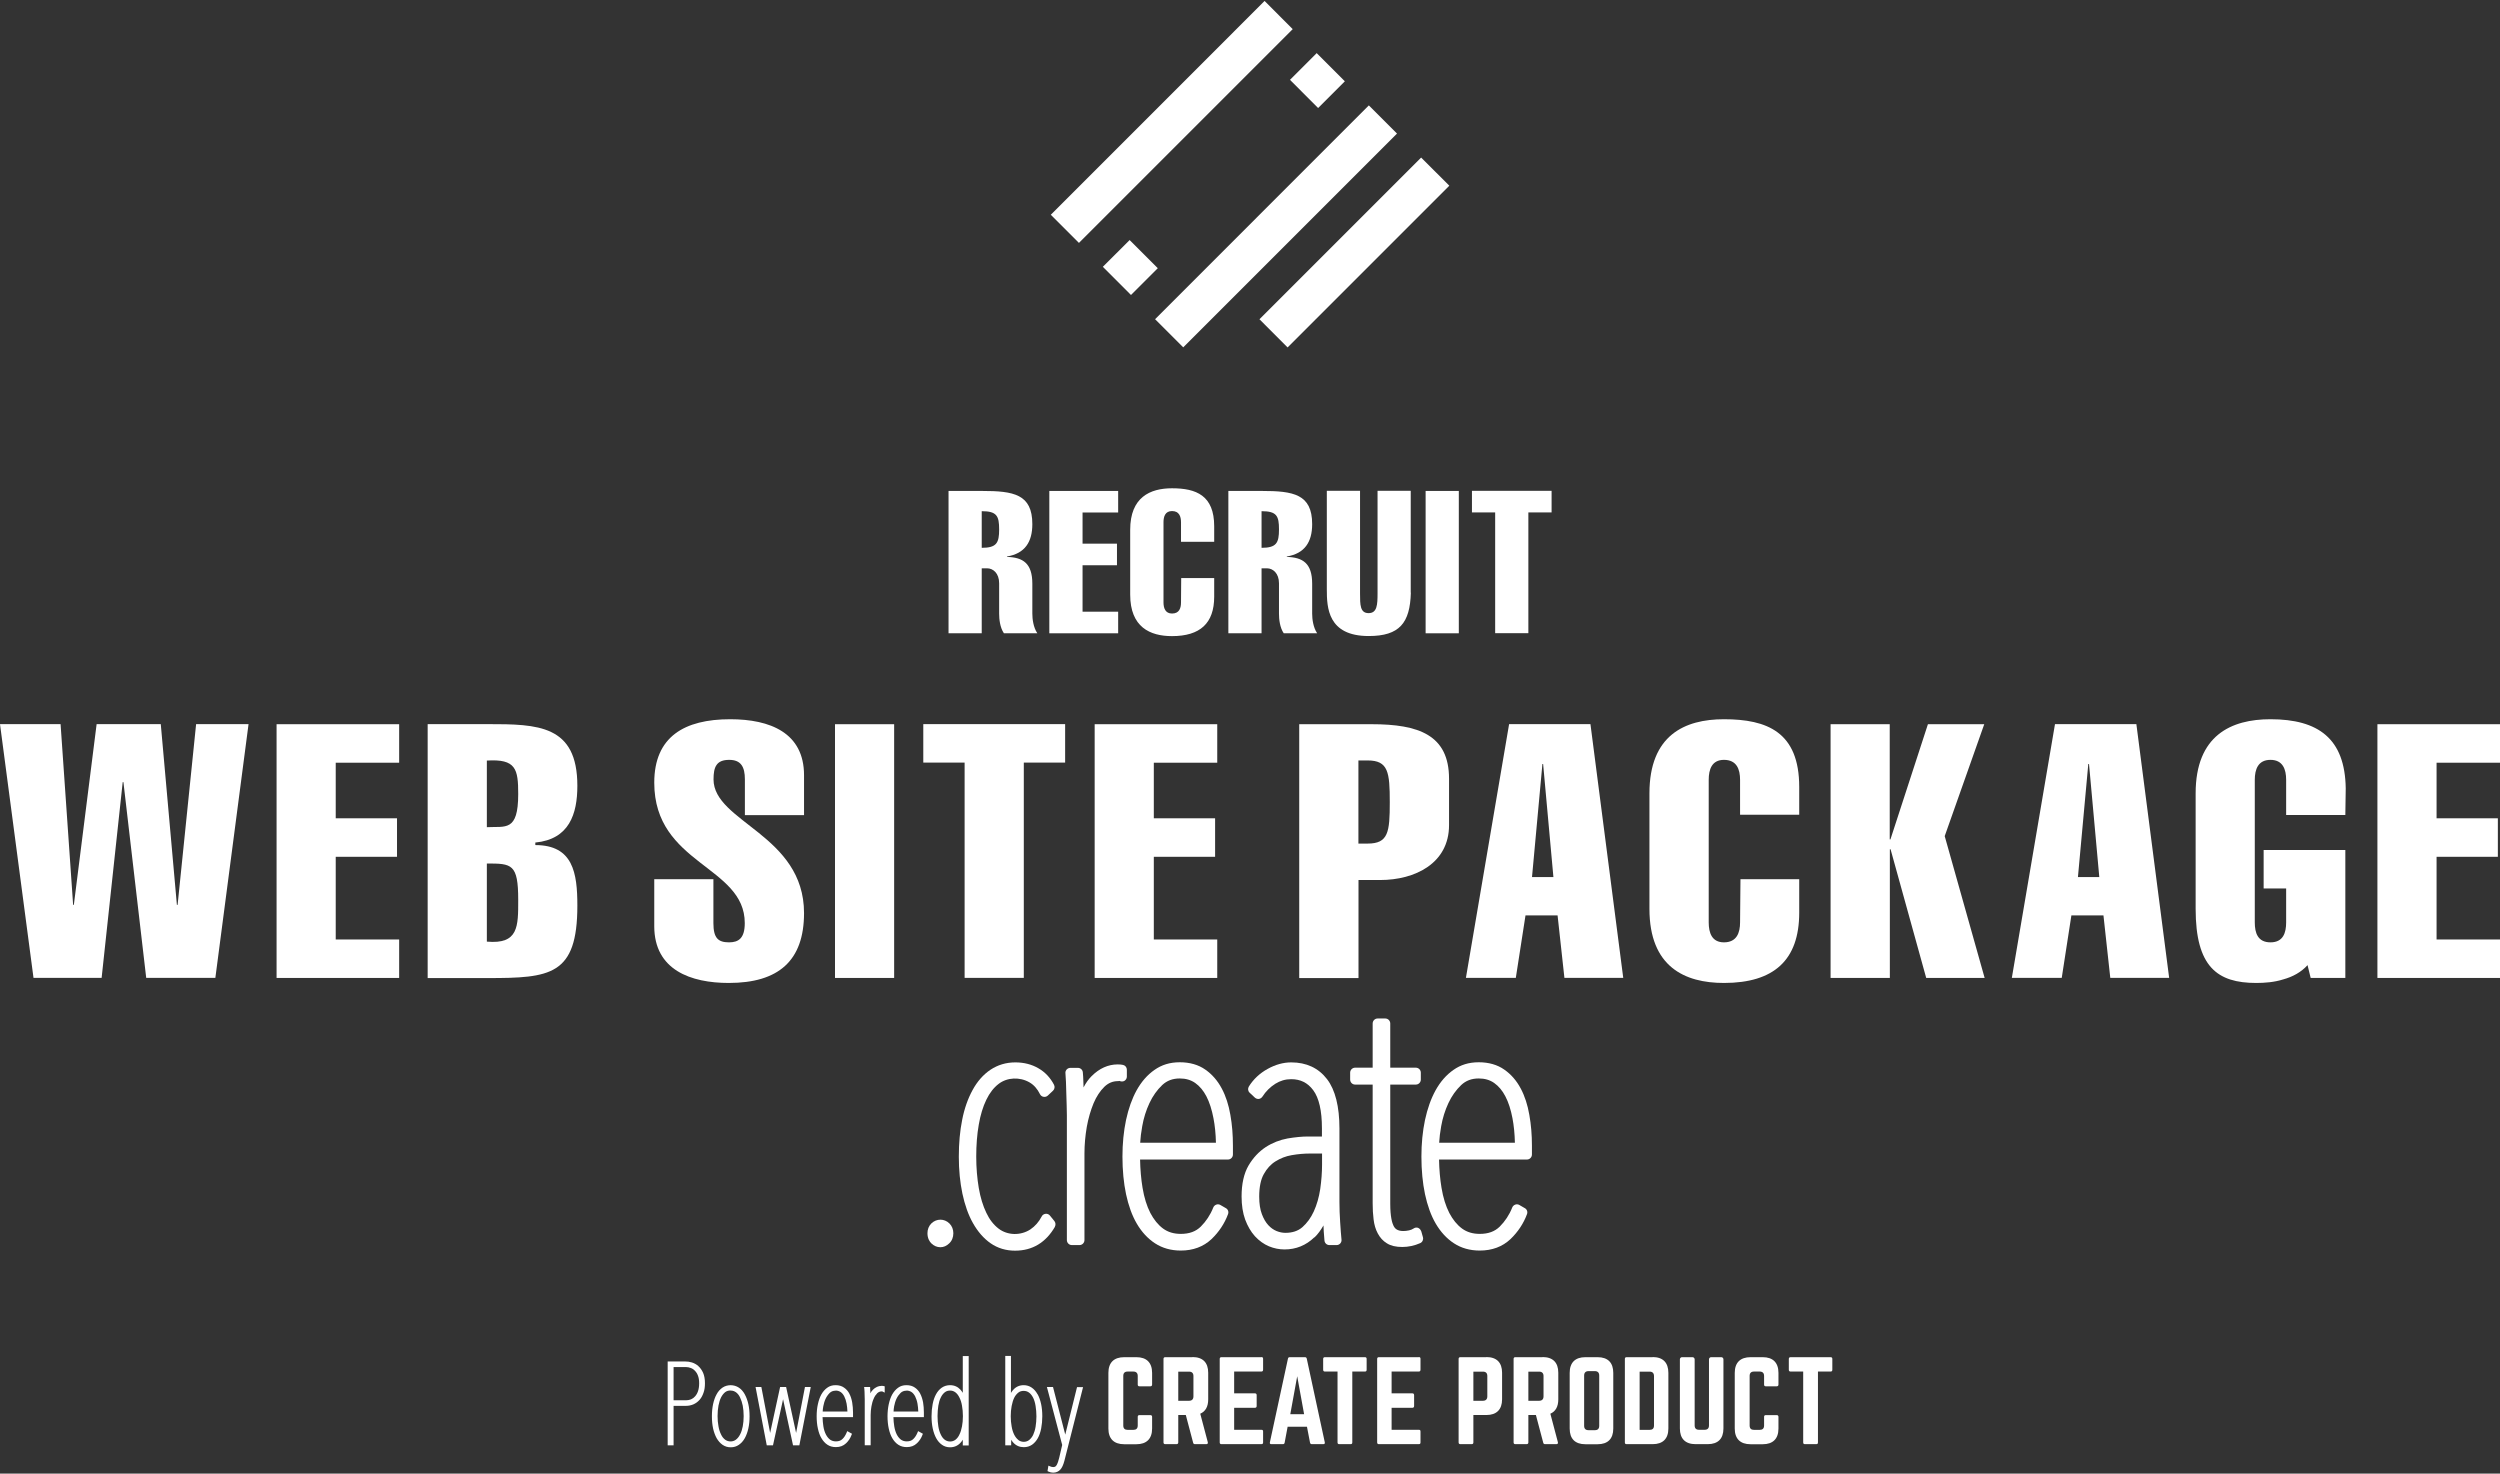 <?xml version="1.0" encoding="UTF-8"?>
<svg xmlns="http://www.w3.org/2000/svg" xmlns:xlink="http://www.w3.org/1999/xlink" width="246px" height="145px" viewBox="0 0 246 145" version="1.1">
<rect x="0" y="0" width="246" height="145" fill="#333333" stroke="none"/>
<g id="surface1">
<path style=" stroke:none;fill-rule:nonzero;fill:rgb(100%,100%,100%);fill-opacity:1;" d="M 103.398 21.133 L 124.434 0.094 L 127.203 2.867 L 106.168 23.902 Z M 103.398 21.133 "/>
<path style=" stroke:none;fill-rule:nonzero;fill:rgb(100%,100%,100%);fill-opacity:1;" d="M 126.934 7.855 L 129.562 5.227 L 132.332 8 L 129.703 10.629 Z M 126.934 7.855 "/>
<path style=" stroke:none;fill-rule:nonzero;fill:rgb(100%,100%,100%);fill-opacity:1;" d="M 108.52 26.254 L 111.156 23.621 L 113.926 26.391 L 111.289 29.027 Z M 108.52 26.254 "/>
<path style=" stroke:none;fill-rule:nonzero;fill:rgb(100%,100%,100%);fill-opacity:1;" d="M 113.66 31.41 L 134.695 10.371 L 137.465 13.145 L 116.43 34.18 Z M 113.66 31.41 "/>
<path style=" stroke:none;fill-rule:nonzero;fill:rgb(100%,100%,100%);fill-opacity:1;" d="M 123.93 31.414 L 139.84 15.504 L 142.613 18.273 L 126.699 34.188 Z M 123.93 31.414 "/>
<path style=" stroke:none;fill-rule:nonzero;fill:rgb(100%,100%,100%);fill-opacity:1;" d="M 93.395 122.355 C 93.668 122.105 93.809 121.754 93.809 121.352 C 93.809 120.973 93.676 120.641 93.426 120.391 C 92.926 119.891 92.145 119.891 91.641 120.391 C 91.391 120.641 91.262 120.973 91.262 121.352 C 91.262 121.863 91.473 122.176 91.641 122.344 C 91.895 122.594 92.203 122.727 92.535 122.727 C 92.844 122.727 93.137 122.605 93.395 122.355 Z M 93.395 122.355 "/>
<path style=" stroke:none;fill-rule:nonzero;fill:rgb(100%,100%,100%);fill-opacity:1;" d="M 103.797 120.711 C 103.898 120.539 103.875 120.32 103.758 120.16 L 103.316 119.617 C 103.215 119.488 103.055 119.418 102.887 119.438 C 102.727 119.457 102.574 119.547 102.504 119.699 C 102.223 120.238 101.852 120.66 101.391 120.973 C 100.43 121.602 99.137 121.574 98.254 120.891 C 97.773 120.52 97.363 120 97.055 119.34 C 96.723 118.656 96.473 117.836 96.312 116.902 C 96.152 115.953 96.062 114.918 96.062 113.809 C 96.062 112.695 96.141 111.621 96.312 110.66 C 96.473 109.719 96.723 108.898 97.055 108.215 C 97.375 107.555 97.773 107.035 98.254 106.664 C 99.105 106 100.352 105.953 101.312 106.512 C 101.742 106.762 102.074 107.145 102.332 107.664 C 102.402 107.805 102.535 107.906 102.684 107.926 C 102.836 107.957 102.996 107.906 103.105 107.805 L 103.617 107.324 C 103.777 107.176 103.816 106.934 103.715 106.742 C 103.355 106.051 102.844 105.5 102.184 105.121 C 101.531 104.738 100.762 104.539 99.91 104.539 C 98.996 104.539 98.176 104.789 97.453 105.27 C 96.754 105.742 96.16 106.414 95.699 107.266 C 95.25 108.086 94.898 109.066 94.68 110.18 C 94.457 111.273 94.348 112.496 94.348 113.816 C 94.348 115.141 94.469 116.344 94.699 117.445 C 94.938 118.566 95.281 119.547 95.742 120.359 C 96.211 121.191 96.793 121.863 97.473 122.336 C 98.176 122.824 98.988 123.066 99.879 123.066 C 101.582 123.066 102.906 122.273 103.809 120.711 Z M 103.797 120.711 "/>
<path style=" stroke:none;fill-rule:nonzero;fill:rgb(100%,100%,100%);fill-opacity:1;" d="M 110.18 106.371 C 110.328 106.441 110.512 106.434 110.652 106.352 C 110.789 106.262 110.883 106.113 110.883 105.941 L 110.883 105.262 C 110.883 105.031 110.73 104.84 110.512 104.789 C 110.379 104.758 110.211 104.738 109.988 104.738 C 109.039 104.738 108.176 105.129 107.414 105.891 C 107.113 106.191 106.852 106.555 106.621 107.004 L 106.602 106.422 C 106.594 106.062 106.574 105.762 106.551 105.52 C 106.531 105.27 106.32 105.078 106.07 105.078 L 105.32 105.078 C 105.18 105.078 105.051 105.141 104.961 105.238 C 104.867 105.34 104.82 105.48 104.84 105.609 C 104.859 105.832 104.879 106.113 104.891 106.461 L 104.961 108.766 C 104.969 109.137 104.98 109.457 104.98 109.719 L 104.98 122.023 C 104.98 122.293 105.199 122.516 105.469 122.516 L 106.223 122.516 C 106.492 122.516 106.711 122.293 106.711 122.023 L 106.711 113.508 C 106.711 112.625 106.793 111.742 106.941 110.883 C 107.094 110.031 107.324 109.25 107.613 108.547 C 107.895 107.887 108.254 107.344 108.676 106.934 C 109.066 106.562 109.5 106.383 110.008 106.383 L 110.199 106.363 Z M 110.18 106.371 "/>
<path style=" stroke:none;fill-rule:nonzero;fill:rgb(100%,100%,100%);fill-opacity:1;" d="M 120.621 118.879 L 120.078 118.566 C 119.957 118.496 119.809 118.488 119.68 118.535 C 119.547 118.586 119.438 118.688 119.387 118.816 C 119.098 119.547 118.676 120.18 118.156 120.699 C 117.664 121.184 117.023 121.414 116.191 121.414 C 115.5 121.414 114.93 121.242 114.449 120.891 C 113.957 120.531 113.535 120.008 113.195 119.359 C 112.844 118.676 112.586 117.844 112.426 116.875 C 112.285 116.023 112.203 115.09 112.184 114.098 L 120.832 114.098 C 121.102 114.098 121.32 113.879 121.32 113.605 L 121.32 112.727 C 121.32 111.684 121.242 110.672 121.07 109.711 C 120.902 108.727 120.621 107.855 120.219 107.105 C 119.809 106.332 119.266 105.711 118.605 105.25 C 117.926 104.77 117.074 104.527 116.09 104.527 C 115.109 104.527 114.309 104.781 113.598 105.281 C 112.906 105.762 112.312 106.441 111.844 107.285 C 111.391 108.105 111.043 109.086 110.801 110.211 C 110.57 111.312 110.449 112.523 110.449 113.809 C 110.449 115.148 110.57 116.402 110.801 117.504 C 111.043 118.625 111.391 119.609 111.863 120.41 C 112.344 121.23 112.945 121.883 113.656 122.344 C 114.379 122.816 115.23 123.055 116.191 123.055 C 117.402 123.055 118.414 122.676 119.207 121.934 C 119.949 121.223 120.5 120.391 120.84 119.469 C 120.922 119.25 120.84 118.996 120.621 118.879 Z M 116.09 106.121 C 116.672 106.121 117.172 106.262 117.605 106.562 C 118.047 106.875 118.414 107.312 118.707 107.875 C 119.016 108.465 119.246 109.199 119.406 110.039 C 119.547 110.762 119.629 111.574 119.648 112.445 L 112.195 112.445 C 112.223 111.965 112.285 111.422 112.395 110.82 C 112.535 110.02 112.773 109.258 113.105 108.547 C 113.426 107.855 113.855 107.254 114.359 106.773 C 114.828 106.332 115.391 106.121 116.09 106.121 Z M 116.09 106.121 "/>
<path style=" stroke:none;fill-rule:nonzero;fill:rgb(100%,100%,100%);fill-opacity:1;" d="M 129.348 121.762 C 129.68 121.441 129.969 121.043 130.23 120.582 C 130.23 120.793 130.25 120.992 130.258 121.191 C 130.281 121.551 130.309 121.844 130.328 122.074 C 130.352 122.324 130.559 122.516 130.812 122.516 L 131.523 122.516 C 131.664 122.516 131.793 122.453 131.883 122.355 C 131.973 122.254 132.023 122.113 132.004 121.984 C 131.961 121.531 131.914 120.961 131.871 120.262 C 131.824 119.57 131.801 118.906 131.801 118.277 L 131.801 111.051 C 131.801 108.887 131.391 107.246 130.582 106.191 C 129.738 105.09 128.547 104.539 127.055 104.539 C 126.293 104.539 125.512 104.75 124.738 105.18 C 123.969 105.602 123.336 106.191 122.887 106.914 C 122.766 107.113 122.793 107.363 122.965 107.523 L 123.477 108.004 C 123.586 108.105 123.727 108.145 123.867 108.137 C 124.008 108.117 124.137 108.035 124.219 107.914 C 124.559 107.383 124.988 106.965 125.488 106.645 C 125.973 106.344 126.48 106.191 127.055 106.191 C 127.965 106.191 128.676 106.543 129.219 107.273 C 129.789 108.035 130.078 109.297 130.078 111.023 L 130.078 111.832 L 128.695 111.832 C 128.105 111.832 127.434 111.902 126.703 112.023 C 125.941 112.164 125.211 112.445 124.547 112.875 C 123.875 113.316 123.305 113.926 122.855 114.688 C 122.402 115.469 122.172 116.492 122.172 117.727 C 122.172 118.598 122.293 119.367 122.523 120 C 122.766 120.652 123.086 121.203 123.484 121.645 C 123.898 122.094 124.367 122.426 124.867 122.637 C 125.371 122.844 125.879 122.945 126.402 122.945 C 127.523 122.945 128.516 122.543 129.328 121.754 Z M 130.09 114.598 C 130.09 115.371 130.027 116.172 129.91 117.004 C 129.789 117.805 129.578 118.547 129.277 119.207 C 128.988 119.84 128.605 120.359 128.145 120.762 C 127.715 121.133 127.164 121.312 126.48 121.312 C 126.203 121.312 125.91 121.254 125.609 121.133 C 125.32 121.012 125.039 120.82 124.797 120.551 C 124.547 120.281 124.336 119.918 124.168 119.469 C 123.996 119.02 123.906 118.438 123.906 117.746 C 123.906 116.812 124.059 116.062 124.359 115.531 C 124.66 114.988 125.039 114.57 125.512 114.277 C 125.992 113.977 126.523 113.766 127.102 113.668 C 127.723 113.559 128.336 113.508 128.906 113.508 L 130.09 113.508 L 130.09 114.617 Z M 130.09 114.598 "/>
<path style=" stroke:none;fill-rule:nonzero;fill:rgb(100%,100%,100%);fill-opacity:1;" d="M 139.84 121.152 C 139.797 121 139.68 120.883 139.539 120.82 C 139.398 120.762 139.227 120.793 139.098 120.883 C 138.969 120.973 138.816 121.031 138.645 121.07 C 138.438 121.113 138.246 121.133 138.086 121.133 C 137.473 121.133 137.254 120.871 137.133 120.641 C 136.984 120.352 136.801 119.73 136.801 118.438 L 136.801 106.723 L 139.316 106.723 C 139.59 106.723 139.809 106.504 139.809 106.23 L 139.809 105.551 C 139.809 105.281 139.59 105.059 139.316 105.059 L 136.801 105.059 L 136.801 100.711 C 136.801 100.441 136.582 100.219 136.312 100.219 L 135.559 100.219 C 135.289 100.219 135.07 100.441 135.07 100.711 L 135.07 105.059 L 133.344 105.059 C 133.074 105.059 132.855 105.281 132.855 105.551 L 132.855 106.23 C 132.855 106.504 133.074 106.723 133.344 106.723 L 135.07 106.723 L 135.07 118.406 C 135.07 118.969 135.098 119.5 135.16 119.98 C 135.219 120.5 135.359 120.973 135.57 121.363 C 135.789 121.781 136.09 122.113 136.473 122.344 C 136.852 122.586 137.363 122.703 137.977 122.703 C 138.586 122.703 139.188 122.574 139.75 122.324 C 139.969 122.223 140.078 121.984 140.02 121.754 L 139.848 121.141 Z M 139.84 121.152 "/>
<path style=" stroke:none;fill-rule:nonzero;fill:rgb(100%,100%,100%);fill-opacity:1;" d="M 150.039 118.879 L 149.496 118.566 C 149.379 118.496 149.227 118.488 149.098 118.535 C 148.965 118.586 148.855 118.688 148.805 118.816 C 148.516 119.547 148.094 120.18 147.574 120.699 C 147.082 121.184 146.441 121.414 145.609 121.414 C 144.918 121.414 144.348 121.242 143.867 120.891 C 143.375 120.531 142.953 120.008 142.613 119.359 C 142.262 118.676 142.004 117.844 141.844 116.875 C 141.703 116.023 141.621 115.09 141.602 114.098 L 150.25 114.098 C 150.52 114.098 150.742 113.879 150.742 113.605 L 150.742 112.727 C 150.742 111.684 150.66 110.672 150.488 109.711 C 150.32 108.727 150.039 107.855 149.637 107.105 C 149.227 106.332 148.688 105.711 148.023 105.25 C 147.344 104.77 146.492 104.527 145.512 104.527 C 144.527 104.527 143.727 104.781 143.016 105.281 C 142.324 105.762 141.73 106.441 141.262 107.285 C 140.809 108.105 140.461 109.086 140.219 110.211 C 139.988 111.312 139.867 112.523 139.867 113.809 C 139.867 115.148 139.988 116.402 140.219 117.504 C 140.461 118.625 140.809 119.609 141.281 120.41 C 141.762 121.23 142.363 121.883 143.074 122.344 C 143.797 122.816 144.648 123.055 145.609 123.055 C 146.824 123.055 147.836 122.676 148.625 121.934 C 149.367 121.223 149.918 120.391 150.258 119.469 C 150.34 119.25 150.258 118.996 150.039 118.879 Z M 145.512 106.121 C 146.09 106.121 146.594 106.262 147.023 106.562 C 147.465 106.875 147.836 107.312 148.125 107.875 C 148.438 108.465 148.668 109.199 148.828 110.039 C 148.965 110.762 149.047 111.574 149.066 112.445 L 141.613 112.445 C 141.641 111.965 141.703 111.422 141.812 110.82 C 141.953 110.02 142.191 109.258 142.523 108.547 C 142.844 107.855 143.273 107.254 143.777 106.773 C 144.246 106.332 144.809 106.121 145.5 106.121 Z M 145.512 106.121 "/>
<path style=" stroke:none;fill-rule:nonzero;fill:rgb(100%,100%,100%);fill-opacity:1;" d="M 111.824 133.547 L 110.621 133.547 C 109.617 133.547 109.066 134.078 109.066 135.09 L 109.066 140.57 C 109.066 141.574 109.609 142.113 110.621 142.113 L 111.824 142.113 C 112.816 142.113 113.367 141.582 113.367 140.57 L 113.367 139.418 C 113.367 139.309 113.305 139.246 113.195 139.246 L 112.125 139.246 C 112.004 139.246 111.953 139.309 111.953 139.418 L 111.953 140.27 C 111.953 140.562 111.801 140.699 111.523 140.699 L 110.961 140.699 C 110.68 140.699 110.531 140.562 110.531 140.27 L 110.531 135.391 C 110.531 135.109 110.672 134.961 110.961 134.961 L 111.523 134.961 C 111.801 134.961 111.953 135.109 111.953 135.391 L 111.953 136.242 C 111.953 136.352 112.004 136.414 112.125 136.414 L 113.195 136.414 C 113.305 136.414 113.367 136.352 113.367 136.242 L 113.367 135.09 C 113.367 134.086 112.824 133.547 111.824 133.547 Z M 111.824 133.547 "/>
<path style=" stroke:none;fill-rule:nonzero;fill:rgb(100%,100%,100%);fill-opacity:1;" d="M 117.344 133.547 L 114.66 133.547 C 114.547 133.547 114.488 133.605 114.488 133.719 L 114.488 141.934 C 114.488 142.043 114.547 142.105 114.66 142.105 L 115.77 142.105 C 115.879 142.105 115.941 142.043 115.941 141.934 L 115.941 139.238 L 116.684 139.238 L 117.402 141.953 C 117.426 142.055 117.473 142.105 117.586 142.105 L 118.695 142.105 C 118.816 142.105 118.875 142.043 118.848 141.914 L 118.105 139.109 C 118.617 138.887 118.887 138.418 118.887 137.695 L 118.887 135.078 C 118.887 134.078 118.355 133.535 117.344 133.535 Z M 117.434 137.402 C 117.434 137.684 117.285 137.836 117.004 137.836 L 115.941 137.836 L 115.941 134.969 L 117.004 134.969 C 117.285 134.969 117.434 135.121 117.434 135.398 L 117.434 137.414 Z M 117.434 137.402 "/>
<path style=" stroke:none;fill-rule:nonzero;fill:rgb(100%,100%,100%);fill-opacity:1;" d="M 124.117 133.547 L 120.18 133.547 C 120.078 133.547 120.02 133.605 120.02 133.719 L 120.02 141.934 C 120.02 142.043 120.078 142.105 120.18 142.105 L 124.117 142.105 C 124.246 142.105 124.289 142.043 124.289 141.934 L 124.289 140.859 C 124.289 140.742 124.246 140.691 124.117 140.691 L 121.441 140.691 L 121.441 138.527 L 123.484 138.527 C 123.598 138.527 123.656 138.465 123.656 138.348 L 123.656 137.285 C 123.656 137.164 123.598 137.105 123.484 137.105 L 121.441 137.105 L 121.441 134.961 L 124.117 134.961 C 124.246 134.961 124.289 134.879 124.289 134.777 L 124.289 133.707 C 124.289 133.598 124.246 133.535 124.117 133.535 Z M 124.117 133.547 "/>
<path style=" stroke:none;fill-rule:nonzero;fill:rgb(100%,100%,100%);fill-opacity:1;" d="M 128.395 133.547 L 126.914 133.547 C 126.812 133.547 126.754 133.586 126.734 133.695 L 124.957 141.922 C 124.93 142.043 124.98 142.105 125.098 142.105 L 126.242 142.105 C 126.34 142.105 126.391 142.055 126.41 141.953 L 126.703 140.391 L 128.605 140.391 L 128.906 141.953 C 128.926 142.055 128.988 142.105 129.078 142.105 L 130.211 142.105 C 130.34 142.105 130.379 142.043 130.359 141.922 L 128.586 133.695 C 128.566 133.586 128.496 133.547 128.406 133.547 Z M 126.965 139.156 L 127.645 135.422 L 128.324 139.156 L 126.953 139.156 Z M 126.965 139.156 "/>
<path style=" stroke:none;fill-rule:nonzero;fill:rgb(100%,100%,100%);fill-opacity:1;" d="M 134.309 133.547 L 130.371 133.547 C 130.258 133.547 130.199 133.605 130.199 133.719 L 130.199 134.789 C 130.199 134.898 130.258 134.961 130.371 134.961 L 131.613 134.961 L 131.613 141.934 C 131.613 142.055 131.672 142.105 131.781 142.105 L 132.895 142.105 C 133.016 142.105 133.066 142.055 133.066 141.934 L 133.066 134.961 L 134.309 134.961 C 134.43 134.961 134.477 134.898 134.477 134.789 L 134.477 133.719 C 134.477 133.605 134.43 133.547 134.309 133.547 Z M 134.309 133.547 "/>
<path style=" stroke:none;fill-rule:nonzero;fill:rgb(100%,100%,100%);fill-opacity:1;" d="M 139.609 133.547 L 135.672 133.547 C 135.57 133.547 135.512 133.605 135.512 133.719 L 135.512 141.934 C 135.512 142.043 135.57 142.105 135.672 142.105 L 139.609 142.105 C 139.738 142.105 139.777 142.043 139.777 141.934 L 139.777 140.859 C 139.777 140.742 139.738 140.691 139.609 140.691 L 136.934 140.691 L 136.934 138.527 L 138.977 138.527 C 139.086 138.527 139.148 138.465 139.148 138.348 L 139.148 137.285 C 139.148 137.164 139.086 137.105 138.977 137.105 L 136.934 137.105 L 136.934 134.961 L 139.609 134.961 C 139.738 134.961 139.777 134.879 139.777 134.777 L 139.777 133.707 C 139.777 133.598 139.738 133.535 139.609 133.535 Z M 139.609 133.547 "/>
<path style=" stroke:none;fill-rule:nonzero;fill:rgb(100%,100%,100%);fill-opacity:1;" d="M 146.262 133.547 L 143.695 133.547 C 143.586 133.547 143.527 133.605 143.527 133.719 L 143.527 141.934 C 143.527 142.043 143.586 142.105 143.695 142.105 L 144.809 142.105 C 144.93 142.105 144.98 142.043 144.98 141.934 L 144.98 139.238 L 146.262 139.238 C 147.262 139.238 147.805 138.695 147.805 137.695 L 147.805 135.078 C 147.805 134.078 147.273 133.535 146.262 133.535 Z M 146.352 137.402 C 146.352 137.676 146.211 137.836 145.922 137.836 L 144.98 137.836 L 144.98 134.969 L 145.922 134.969 C 146.211 134.969 146.352 135.121 146.352 135.398 L 146.352 137.414 Z M 146.352 137.402 "/>
<path style=" stroke:none;fill-rule:nonzero;fill:rgb(100%,100%,100%);fill-opacity:1;" d="M 151.793 133.547 L 149.105 133.547 C 148.996 133.547 148.938 133.605 148.938 133.719 L 148.938 141.934 C 148.938 142.043 148.996 142.105 149.105 142.105 L 150.219 142.105 C 150.328 142.105 150.391 142.043 150.391 141.934 L 150.391 139.238 L 151.133 139.238 L 151.852 141.953 C 151.871 142.055 151.934 142.105 152.031 142.105 L 153.145 142.105 C 153.266 142.105 153.324 142.043 153.297 141.914 L 152.555 139.109 C 153.066 138.887 153.336 138.418 153.336 137.695 L 153.336 135.078 C 153.336 134.078 152.805 133.535 151.793 133.535 Z M 151.883 137.402 C 151.883 137.684 151.73 137.836 151.453 137.836 L 150.391 137.836 L 150.391 134.969 L 151.453 134.969 C 151.73 134.969 151.883 135.121 151.883 135.398 L 151.883 137.414 Z M 151.883 137.402 "/>
<path style=" stroke:none;fill-rule:nonzero;fill:rgb(100%,100%,100%);fill-opacity:1;" d="M 157.203 133.547 L 156 133.547 C 155 133.547 154.457 134.078 154.457 135.09 L 154.457 140.57 C 154.457 141.574 154.988 142.113 156 142.113 L 157.203 142.113 C 158.207 142.113 158.746 141.582 158.746 140.57 L 158.746 135.09 C 158.746 134.086 158.215 133.547 157.203 133.547 Z M 157.363 140.301 C 157.363 140.59 157.215 140.73 156.934 140.73 L 156.312 140.73 C 156.031 140.73 155.879 140.59 155.879 140.301 L 155.879 135.352 C 155.879 135.07 156.031 134.918 156.312 134.918 L 156.934 134.918 C 157.215 134.918 157.363 135.07 157.363 135.352 Z M 157.363 140.301 "/>
<path style=" stroke:none;fill-rule:nonzero;fill:rgb(100%,100%,100%);fill-opacity:1;" d="M 162.625 133.547 L 160.059 133.547 C 159.938 133.547 159.887 133.605 159.887 133.719 L 159.887 141.934 C 159.887 142.055 159.938 142.105 160.059 142.105 L 162.625 142.105 C 163.625 142.105 164.168 141.574 164.168 140.562 L 164.168 135.09 C 164.168 134.086 163.637 133.535 162.625 133.535 Z M 162.754 140.27 C 162.754 140.562 162.605 140.699 162.324 140.699 L 161.34 140.699 L 161.34 134.969 L 162.324 134.969 C 162.605 134.969 162.754 135.121 162.754 135.41 L 162.754 140.281 Z M 162.754 140.27 "/>
<path style=" stroke:none;fill-rule:nonzero;fill:rgb(100%,100%,100%);fill-opacity:1;" d="M 169.355 133.547 L 168.375 133.547 C 168.254 133.547 168.164 133.648 168.164 133.758 L 168.164 140.262 C 168.164 140.551 168.016 140.691 167.734 140.691 L 167.184 140.691 C 166.902 140.691 166.754 140.551 166.754 140.262 L 166.754 133.758 C 166.754 133.637 166.652 133.547 166.543 133.547 L 165.508 133.547 C 165.391 133.547 165.301 133.648 165.301 133.758 L 165.301 140.562 C 165.301 141.562 165.832 142.105 166.844 142.105 L 168.043 142.105 C 169.047 142.105 169.586 141.574 169.586 140.562 L 169.586 133.758 C 169.586 133.637 169.488 133.547 169.379 133.547 Z M 169.355 133.547 "/>
<path style=" stroke:none;fill-rule:nonzero;fill:rgb(100%,100%,100%);fill-opacity:1;" d="M 173.457 133.547 L 172.254 133.547 C 171.25 133.547 170.699 134.078 170.699 135.09 L 170.699 140.57 C 170.699 141.574 171.242 142.113 172.254 142.113 L 173.457 142.113 C 174.449 142.113 175 141.582 175 140.57 L 175 139.418 C 175 139.309 174.938 139.246 174.828 139.246 L 173.758 139.246 C 173.637 139.246 173.586 139.309 173.586 139.418 L 173.586 140.27 C 173.586 140.562 173.434 140.699 173.156 140.699 L 172.594 140.699 C 172.312 140.699 172.164 140.562 172.164 140.27 L 172.164 135.391 C 172.164 135.109 172.305 134.961 172.594 134.961 L 173.156 134.961 C 173.434 134.961 173.586 135.109 173.586 135.391 L 173.586 136.242 C 173.586 136.352 173.637 136.414 173.758 136.414 L 174.828 136.414 C 174.938 136.414 175 136.352 175 136.242 L 175 135.09 C 175 134.086 174.457 133.547 173.457 133.547 Z M 173.457 133.547 "/>
<path style=" stroke:none;fill-rule:nonzero;fill:rgb(100%,100%,100%);fill-opacity:1;" d="M 180.129 133.547 L 176.191 133.547 C 176.082 133.547 176.02 133.605 176.02 133.719 L 176.02 134.789 C 176.02 134.898 176.082 134.961 176.191 134.961 L 177.434 134.961 L 177.434 141.934 C 177.434 142.055 177.492 142.105 177.605 142.105 L 178.715 142.105 C 178.836 142.105 178.887 142.055 178.887 141.934 L 178.887 134.961 L 180.129 134.961 C 180.25 134.961 180.301 134.898 180.301 134.789 L 180.301 133.719 C 180.301 133.605 180.25 133.547 180.129 133.547 Z M 180.129 133.547 "/>
<path style=" stroke:none;fill-rule:nonzero;fill:rgb(100%,100%,100%);fill-opacity:1;" d="M 68.719 134.418 C 68.527 134.258 68.316 134.137 68.086 134.066 C 67.863 133.996 67.645 133.969 67.426 133.969 L 65.699 133.969 L 65.699 142.223 L 66.281 142.223 L 66.281 138.336 L 67.496 138.336 C 67.754 138.336 68.004 138.285 68.234 138.188 C 68.465 138.086 68.668 137.934 68.836 137.746 C 69.008 137.555 69.137 137.312 69.227 137.043 C 69.328 136.773 69.367 136.453 69.367 136.113 C 69.367 135.711 69.309 135.371 69.188 135.09 C 69.066 134.82 68.906 134.59 68.719 134.43 Z M 67.535 137.785 L 66.281 137.785 L 66.281 134.52 L 67.504 134.52 C 67.656 134.52 67.805 134.547 67.965 134.609 C 68.117 134.66 68.258 134.75 68.375 134.879 C 68.496 135 68.605 135.16 68.676 135.359 C 68.758 135.562 68.797 135.812 68.797 136.113 C 68.797 136.414 68.758 136.672 68.688 136.883 C 68.617 137.094 68.516 137.266 68.395 137.402 C 68.277 137.535 68.145 137.633 67.996 137.695 C 67.844 137.754 67.695 137.785 67.543 137.785 Z M 67.535 137.785 "/>
<path style=" stroke:none;fill-rule:nonzero;fill:rgb(100%,100%,100%);fill-opacity:1;" d="M 73.285 137.195 C 73.125 136.914 72.934 136.691 72.703 136.543 C 72.223 136.223 71.562 136.223 71.09 136.543 C 70.859 136.703 70.66 136.922 70.512 137.203 C 70.359 137.473 70.25 137.797 70.168 138.164 C 70.09 138.527 70.051 138.926 70.051 139.367 C 70.051 139.809 70.09 140.199 70.168 140.562 C 70.25 140.93 70.371 141.25 70.52 141.523 C 70.68 141.793 70.871 142.012 71.102 142.172 C 71.344 142.336 71.602 142.414 71.902 142.414 C 72.203 142.414 72.465 142.336 72.703 142.172 C 72.934 142.012 73.125 141.805 73.285 141.523 C 73.438 141.25 73.555 140.93 73.637 140.562 C 73.719 140.199 73.758 139.801 73.758 139.367 C 73.758 138.938 73.719 138.527 73.637 138.164 C 73.555 137.805 73.438 137.473 73.285 137.203 Z M 71.902 136.832 C 72.105 136.832 72.273 136.895 72.426 137.004 C 72.586 137.125 72.727 137.293 72.824 137.516 C 72.934 137.746 73.027 138.016 73.086 138.316 C 73.145 138.625 73.176 138.977 73.176 139.348 C 73.176 139.719 73.145 140.051 73.086 140.359 C 73.027 140.66 72.945 140.93 72.824 141.152 C 72.715 141.371 72.574 141.543 72.414 141.664 C 72.113 141.895 71.664 141.895 71.352 141.664 C 71.191 141.543 71.051 141.371 70.953 141.152 C 70.84 140.93 70.75 140.66 70.699 140.352 C 70.641 140.039 70.609 139.699 70.609 139.34 C 70.609 138.977 70.641 138.625 70.699 138.305 C 70.762 137.996 70.84 137.727 70.953 137.504 C 71.062 137.293 71.191 137.125 71.352 136.992 C 71.504 136.875 71.684 136.824 71.883 136.824 Z M 71.902 136.832 "/>
<path style=" stroke:none;fill-rule:nonzero;fill:rgb(100%,100%,100%);fill-opacity:1;" d="M 78.336 141 L 77.355 136.484 L 76.762 136.484 L 75.781 141 L 74.918 136.484 L 74.348 136.484 L 75.449 142.223 L 76.062 142.223 L 77.055 137.684 L 78.035 142.223 L 78.656 142.223 L 79.777 136.484 L 79.207 136.484 Z M 78.336 141 "/>
<path style=" stroke:none;fill-rule:nonzero;fill:rgb(100%,100%,100%);fill-opacity:1;" d="M 83.586 137.152 C 83.457 136.902 83.277 136.691 83.055 136.543 C 82.836 136.383 82.555 136.301 82.223 136.301 C 81.895 136.301 81.633 136.383 81.402 136.551 C 81.172 136.715 80.98 136.934 80.82 137.215 C 80.672 137.484 80.559 137.805 80.48 138.176 C 80.398 138.535 80.359 138.938 80.359 139.359 C 80.359 139.801 80.398 140.211 80.48 140.57 C 80.559 140.941 80.672 141.262 80.832 141.523 C 80.992 141.793 81.184 142.012 81.422 142.164 C 81.664 142.324 81.941 142.395 82.254 142.395 C 82.656 142.395 82.984 142.273 83.246 142.023 C 83.496 141.793 83.676 141.512 83.785 141.211 L 83.836 141.082 L 83.367 140.82 L 83.297 140.992 C 83.195 141.23 83.066 141.441 82.895 141.602 C 82.734 141.762 82.523 141.832 82.254 141.832 C 82.023 141.832 81.844 141.773 81.684 141.664 C 81.523 141.543 81.383 141.371 81.273 141.16 C 81.16 140.941 81.07 140.672 81.02 140.352 C 80.973 140.07 80.953 139.77 80.941 139.449 L 83.938 139.449 L 83.938 138.988 C 83.938 138.648 83.906 138.316 83.855 137.996 C 83.797 137.676 83.707 137.383 83.578 137.145 Z M 82.223 136.832 C 82.414 136.832 82.574 136.883 82.715 136.973 C 82.863 137.074 82.977 137.215 83.074 137.402 C 83.176 137.605 83.254 137.836 83.305 138.117 C 83.348 138.355 83.375 138.617 83.387 138.898 L 80.953 138.898 C 80.953 138.738 80.98 138.566 81.012 138.375 C 81.062 138.117 81.133 137.863 81.242 137.633 C 81.352 137.402 81.492 137.215 81.652 137.055 C 81.805 136.914 81.992 136.844 82.215 136.844 Z M 82.223 136.832 "/>
<path style=" stroke:none;fill-rule:nonzero;fill:rgb(100%,100%,100%);fill-opacity:1;" d="M 86.742 136.371 C 86.434 136.371 86.141 136.504 85.891 136.754 C 85.801 136.844 85.711 136.965 85.641 137.105 L 85.641 136.934 C 85.641 136.812 85.629 136.715 85.621 136.633 L 85.621 136.484 L 85.031 136.484 L 85.051 136.664 C 85.051 136.734 85.059 136.824 85.07 136.945 L 85.09 137.695 C 85.09 137.816 85.09 137.926 85.09 138.004 L 85.09 142.215 L 85.672 142.215 L 85.672 139.246 C 85.672 138.957 85.699 138.668 85.75 138.387 C 85.801 138.105 85.871 137.844 85.973 137.625 C 86.062 137.402 86.184 137.234 86.32 137.094 C 86.453 136.973 86.594 136.914 86.754 136.914 L 86.812 136.914 C 86.812 136.914 87.055 137.035 87.055 137.035 L 87.055 136.414 L 86.934 136.383 C 86.934 136.383 86.832 136.363 86.754 136.363 Z M 86.742 136.371 "/>
<path style=" stroke:none;fill-rule:nonzero;fill:rgb(100%,100%,100%);fill-opacity:1;" d="M 90.559 137.152 C 90.43 136.902 90.25 136.691 90.031 136.543 C 89.809 136.383 89.527 136.301 89.199 136.301 C 88.867 136.301 88.605 136.383 88.375 136.551 C 88.145 136.715 87.957 136.934 87.793 137.215 C 87.645 137.484 87.535 137.805 87.453 138.176 C 87.375 138.535 87.332 138.938 87.332 139.359 C 87.332 139.801 87.375 140.211 87.453 140.57 C 87.535 140.941 87.645 141.262 87.805 141.523 C 87.965 141.793 88.156 142.012 88.395 142.164 C 88.637 142.324 88.918 142.395 89.227 142.395 C 89.629 142.395 89.961 142.273 90.219 142.023 C 90.469 141.793 90.652 141.512 90.762 141.211 L 90.812 141.082 L 90.34 140.82 L 90.27 140.992 C 90.168 141.23 90.039 141.441 89.867 141.602 C 89.707 141.762 89.5 141.832 89.227 141.832 C 88.996 141.832 88.816 141.773 88.656 141.664 C 88.496 141.543 88.355 141.371 88.246 141.16 C 88.137 140.941 88.047 140.672 87.996 140.352 C 87.945 140.07 87.926 139.77 87.914 139.449 L 90.91 139.449 L 90.91 138.988 C 90.91 138.648 90.883 138.316 90.832 137.996 C 90.77 137.676 90.68 137.383 90.551 137.145 Z M 89.199 136.832 C 89.387 136.832 89.547 136.883 89.688 136.973 C 89.84 137.074 89.949 137.215 90.051 137.402 C 90.148 137.605 90.23 137.836 90.281 138.117 C 90.32 138.355 90.352 138.617 90.359 138.898 L 87.926 138.898 C 87.926 138.738 87.957 138.566 87.984 138.375 C 88.035 138.117 88.105 137.863 88.215 137.633 C 88.324 137.402 88.465 137.215 88.625 137.055 C 88.777 136.914 88.969 136.844 89.188 136.844 Z M 89.199 136.832 "/>
<path style=" stroke:none;fill-rule:nonzero;fill:rgb(100%,100%,100%);fill-opacity:1;" d="M 94.738 137.055 C 94.668 136.945 94.598 136.844 94.508 136.742 C 94.238 136.453 93.898 136.301 93.484 136.301 C 93.188 136.301 92.914 136.383 92.676 136.543 C 92.445 136.703 92.254 136.922 92.102 137.203 C 91.953 137.473 91.844 137.797 91.773 138.164 C 91.703 138.527 91.664 138.926 91.664 139.367 C 91.664 139.809 91.703 140.199 91.781 140.562 C 91.863 140.93 91.973 141.25 92.125 141.523 C 92.273 141.793 92.465 142.012 92.695 142.172 C 92.926 142.336 93.195 142.414 93.484 142.414 C 93.906 142.414 94.258 142.254 94.527 141.953 C 94.609 141.863 94.68 141.773 94.738 141.664 L 94.738 142.234 L 95.32 142.234 L 95.32 133.438 L 94.738 133.438 L 94.738 137.062 Z M 94.66 140.359 C 94.598 140.672 94.52 140.941 94.406 141.16 C 94.309 141.383 94.168 141.551 94.016 141.672 C 93.715 141.902 93.266 141.902 92.965 141.672 C 92.805 141.551 92.676 141.383 92.574 141.16 C 92.465 140.941 92.383 140.672 92.332 140.359 C 92.285 140.051 92.254 139.707 92.254 139.348 C 92.254 138.988 92.285 138.637 92.332 138.316 C 92.383 138.004 92.465 137.734 92.574 137.516 C 92.676 137.293 92.816 137.125 92.965 137.004 C 93.117 136.883 93.285 136.832 93.496 136.832 C 93.707 136.832 93.855 136.895 94.008 137.004 C 94.168 137.125 94.297 137.293 94.406 137.516 C 94.52 137.734 94.609 138.004 94.66 138.316 C 94.719 138.637 94.75 138.977 94.75 139.348 C 94.75 139.719 94.719 140.051 94.66 140.359 Z M 94.66 140.359 "/>
<path style=" stroke:none;fill-rule:nonzero;fill:rgb(100%,100%,100%);fill-opacity:1;" d="M 102.094 137.195 C 101.941 136.914 101.742 136.691 101.523 136.543 C 101.293 136.383 101.02 136.301 100.73 136.301 C 100.309 136.301 99.961 136.461 99.688 136.773 C 99.609 136.863 99.539 136.965 99.477 137.062 L 99.477 133.426 L 98.918 133.426 L 98.918 142.223 L 99.5 142.223 L 99.5 141.672 C 99.566 141.781 99.637 141.875 99.719 141.965 C 99.988 142.254 100.328 142.402 100.742 142.402 C 101.043 142.402 101.312 142.324 101.551 142.164 C 101.781 142.004 101.973 141.781 102.125 141.512 C 102.273 141.242 102.383 140.922 102.453 140.551 C 102.523 140.191 102.562 139.789 102.562 139.359 C 102.562 138.926 102.523 138.516 102.445 138.156 C 102.363 137.785 102.254 137.465 102.102 137.195 Z M 100.199 141.684 C 100.039 141.562 99.91 141.391 99.797 141.172 C 99.688 140.953 99.598 140.68 99.547 140.371 C 99.488 140.059 99.457 139.719 99.457 139.359 C 99.457 138.996 99.488 138.656 99.547 138.348 C 99.609 138.035 99.688 137.766 99.797 137.543 C 99.898 137.336 100.039 137.164 100.199 137.035 C 100.352 136.914 100.52 136.863 100.73 136.863 C 100.941 136.863 101.113 136.922 101.262 137.035 C 101.422 137.152 101.551 137.324 101.664 137.543 C 101.773 137.766 101.852 138.035 101.902 138.348 C 101.953 138.668 101.984 139.008 101.984 139.367 C 101.984 139.73 101.953 140.07 101.902 140.391 C 101.852 140.699 101.762 140.973 101.664 141.191 C 101.562 141.402 101.422 141.574 101.262 141.703 C 100.961 141.934 100.512 141.934 100.211 141.703 Z M 100.199 141.684 "/>
<path style=" stroke:none;fill-rule:nonzero;fill:rgb(100%,100%,100%);fill-opacity:1;" d="M 104.82 141.16 L 103.617 136.484 L 103.016 136.484 L 104.52 142.184 L 104.227 143.438 C 104.156 143.738 104.078 143.977 103.977 144.156 C 103.887 144.34 103.727 144.398 103.477 144.34 C 103.426 144.328 103.387 144.316 103.355 144.297 L 103.164 144.219 L 103.074 144.758 L 103.184 144.809 C 103.316 144.871 103.465 144.91 103.625 144.91 C 103.918 144.91 104.148 144.809 104.328 144.617 C 104.5 144.438 104.629 144.148 104.738 143.738 L 106.574 136.492 L 105.98 136.492 L 104.82 141.172 Z M 104.82 141.16 "/>
<path style=" stroke:none;fill-rule:nonzero;fill:rgb(100%,100%,100%);fill-opacity:1;" d="M 0 71.254 L 5.961 71.254 L 7.195 89.039 L 7.266 89.039 L 9.508 71.254 L 15.82 71.254 L 17.406 89.039 L 17.477 89.039 L 19.297 71.254 L 24.457 71.254 L 21.191 96.223 L 14.387 96.223 L 12.145 76.965 L 12.074 76.965 L 10 96.223 L 3.297 96.223 Z M 0 71.254 "/>
<path style=" stroke:none;fill-rule:nonzero;fill:rgb(100%,100%,100%);fill-opacity:1;" d="M 27.215 96.23 L 27.215 71.262 L 39.277 71.262 L 39.277 75.051 L 33.035 75.051 L 33.035 80.52 L 39.066 80.52 L 39.066 84.309 L 33.035 84.309 L 33.035 92.445 L 39.277 92.445 L 39.277 96.23 Z M 27.215 96.23 "/>
<path style=" stroke:none;fill-rule:nonzero;fill:rgb(100%,100%,100%);fill-opacity:1;" d="M 42.082 71.254 L 47.977 71.254 C 52.926 71.254 56.812 71.324 56.812 77.324 C 56.812 80.102 56.012 82.586 52.676 82.906 L 52.676 83.156 C 56.391 83.156 56.812 85.891 56.812 89.117 C 56.812 95.992 54.148 96.242 47.977 96.242 L 42.082 96.242 Z M 47.906 81.395 C 49.73 81.293 50.992 81.883 50.992 78.137 C 50.992 75.68 50.781 74.66 47.906 74.84 L 47.906 81.402 Z M 47.906 92.656 C 51.031 92.938 50.992 91.152 50.992 88.547 C 50.992 85 50.359 84.969 47.906 84.969 Z M 47.906 92.656 "/>
<path style=" stroke:none;fill-rule:nonzero;fill:rgb(100%,100%,100%);fill-opacity:1;" d="M 73.297 80.199 L 73.297 76.691 C 73.297 75.461 72.914 74.77 71.754 74.77 C 70.492 74.77 70.211 75.473 70.211 76.691 C 70.211 80.902 79.117 82.133 79.117 89.848 C 79.117 94.551 76.594 96.723 71.711 96.723 C 67.996 96.723 64.379 95.461 64.379 91.141 L 64.379 86.512 L 70.199 86.512 L 70.199 90.832 C 70.199 92.305 70.66 92.727 71.742 92.727 C 72.695 92.727 73.285 92.305 73.285 90.832 C 73.285 85.18 64.379 85.078 64.379 77.016 C 64.379 72.484 67.355 70.773 71.852 70.773 C 75.781 70.773 79.117 72.105 79.117 76.281 L 79.117 80.211 L 73.297 80.211 Z M 73.297 80.199 "/>
<path style=" stroke:none;fill-rule:nonzero;fill:rgb(100%,100%,100%);fill-opacity:1;" d="M 82.164 96.23 L 82.164 71.262 L 87.984 71.262 L 87.984 96.23 Z M 82.164 96.23 "/>
<path style=" stroke:none;fill-rule:nonzero;fill:rgb(100%,100%,100%);fill-opacity:1;" d="M 90.852 75.039 L 90.852 71.254 L 104.809 71.254 L 104.809 75.039 L 100.742 75.039 L 100.742 96.223 L 94.918 96.223 L 94.918 75.039 Z M 90.852 75.039 "/>
<path style=" stroke:none;fill-rule:nonzero;fill:rgb(100%,100%,100%);fill-opacity:1;" d="M 107.715 96.23 L 107.715 71.262 L 119.777 71.262 L 119.777 75.051 L 113.535 75.051 L 113.535 80.52 L 119.566 80.52 L 119.566 84.309 L 113.535 84.309 L 113.535 92.445 L 119.777 92.445 L 119.777 96.23 Z M 107.715 96.23 "/>
<path style=" stroke:none;fill-rule:nonzero;fill:rgb(100%,100%,100%);fill-opacity:1;" d="M 127.844 96.23 L 127.844 71.262 L 134.969 71.262 C 139.598 71.262 142.586 72.316 142.586 76.633 L 142.586 81.191 C 142.586 84.949 139.246 86.594 135.809 86.594 L 133.676 86.594 L 133.676 96.242 L 127.855 96.242 Z M 133.668 83.008 L 134.578 83.008 C 136.613 83.008 136.754 81.883 136.754 78.938 C 136.754 75.992 136.613 74.828 134.578 74.828 L 133.668 74.828 Z M 133.668 83.008 "/>
<path style=" stroke:none;fill-rule:nonzero;fill:rgb(100%,100%,100%);fill-opacity:1;" d="M 156.5 71.254 L 159.727 96.223 L 153.938 96.223 L 153.266 90.078 L 150.109 90.078 L 149.156 96.223 L 144.246 96.223 L 148.496 71.254 Z M 152.855 86.301 L 151.844 75.18 L 151.773 75.18 L 150.75 86.301 Z M 152.855 86.301 "/>
<path style=" stroke:none;fill-rule:nonzero;fill:rgb(100%,100%,100%);fill-opacity:1;" d="M 177.043 86.512 L 177.043 89.809 C 177.043 94.48 174.547 96.723 169.637 96.723 C 165.781 96.723 162.305 95.141 162.305 89.43 L 162.305 78.066 C 162.305 72.344 165.77 70.773 169.637 70.773 C 173.887 70.773 177.043 72.035 177.043 77.434 L 177.043 80.172 L 171.223 80.172 L 171.223 76.734 C 171.223 75.711 170.902 74.77 169.637 74.77 C 168.445 74.77 168.137 75.711 168.137 76.734 L 168.137 90.762 C 168.137 91.785 168.445 92.727 169.637 92.727 C 170.902 92.727 171.223 91.773 171.223 90.762 L 171.262 86.512 L 177.051 86.512 Z M 177.043 86.512 "/>
<path style=" stroke:none;fill-rule:nonzero;fill:rgb(100%,100%,100%);fill-opacity:1;" d="M 180.129 96.23 L 180.129 71.262 L 185.949 71.262 L 185.949 82.594 L 186.02 82.594 L 189.707 71.262 L 195.25 71.262 L 191.359 82.273 L 195.289 96.23 L 189.539 96.23 L 186.031 83.566 L 185.961 83.566 L 185.961 96.23 Z M 180.129 96.23 "/>
<path style=" stroke:none;fill-rule:nonzero;fill:rgb(100%,100%,100%);fill-opacity:1;" d="M 210.219 71.254 L 213.445 96.223 L 207.652 96.223 L 206.98 90.078 L 203.824 90.078 L 202.875 96.223 L 197.965 96.223 L 202.211 71.254 Z M 206.57 86.301 L 205.559 75.18 L 205.488 75.18 L 204.469 86.301 Z M 206.57 86.301 "/>
<path style=" stroke:none;fill-rule:nonzero;fill:rgb(100%,100%,100%);fill-opacity:1;" d="M 227.062 94.969 C 226.43 95.672 225.59 96.121 224.676 96.371 C 223.797 96.652 222.855 96.723 222.012 96.723 C 218.184 96.723 216.051 95.141 216.051 89.43 L 216.051 78.066 C 216.051 72.344 219.559 70.773 223.414 70.773 C 228.113 70.773 230.75 72.664 230.82 77.574 L 230.781 80.199 L 224.957 80.199 L 224.957 76.734 C 224.957 75.711 224.637 74.77 223.414 74.77 C 222.191 74.77 221.871 75.711 221.871 76.734 L 221.871 90.762 C 221.871 91.785 222.152 92.727 223.414 92.727 C 224.676 92.727 224.957 91.773 224.957 90.762 L 224.957 87.426 L 222.742 87.426 L 222.742 83.637 L 230.781 83.637 L 230.781 96.23 L 227.371 96.23 Z M 227.062 94.969 "/>
<path style=" stroke:none;fill-rule:nonzero;fill:rgb(100%,100%,100%);fill-opacity:1;" d="M 233.938 96.23 L 233.938 71.262 L 246 71.262 L 246 75.051 L 239.758 75.051 L 239.758 80.52 L 245.789 80.52 L 245.789 84.309 L 239.758 84.309 L 239.758 92.445 L 246 92.445 L 246 96.23 Z M 233.938 96.23 "/>
<path style=" stroke:none;fill-rule:nonzero;fill:rgb(100%,100%,100%);fill-opacity:1;" d="M 93.336 62.316 L 93.336 48.309 L 96.621 48.309 C 99.73 48.309 101.582 48.617 101.582 51.574 C 101.582 53.328 100.852 54.469 99.086 54.758 L 99.086 54.801 C 100.66 54.84 101.582 55.43 101.582 57.434 L 101.582 60.371 C 101.582 60.922 101.684 61.742 102.074 62.316 L 98.785 62.316 C 98.395 61.742 98.316 60.922 98.316 60.371 L 98.316 57.395 C 98.316 56.414 97.727 55.922 97.133 55.922 L 96.602 55.922 L 96.602 62.316 Z M 96.602 53.906 C 98.074 53.906 98.316 53.418 98.316 52.094 C 98.316 50.773 98.094 50.301 96.602 50.301 Z M 96.602 53.906 "/>
<path style=" stroke:none;fill-rule:nonzero;fill:rgb(100%,100%,100%);fill-opacity:1;" d="M 103.254 62.316 L 103.254 48.309 L 110.027 48.309 L 110.027 50.43 L 106.523 50.43 L 106.523 53.496 L 109.91 53.496 L 109.91 55.621 L 106.523 55.621 L 106.523 60.191 L 110.027 60.191 L 110.027 62.316 Z M 103.254 62.316 "/>
<path style=" stroke:none;fill-rule:nonzero;fill:rgb(100%,100%,100%);fill-opacity:1;" d="M 119.477 56.863 L 119.477 58.719 C 119.477 61.332 118.086 62.594 115.328 62.594 C 113.164 62.594 111.211 61.715 111.211 58.508 L 111.211 52.133 C 111.211 48.93 113.164 48.047 115.328 48.047 C 117.715 48.047 119.477 48.758 119.477 51.785 L 119.477 53.316 L 116.211 53.316 L 116.211 51.395 C 116.211 50.82 116.031 50.289 115.328 50.289 C 114.66 50.289 114.488 50.82 114.488 51.395 L 114.488 59.27 C 114.488 59.84 114.668 60.371 115.328 60.371 C 116.043 60.371 116.211 59.84 116.211 59.27 L 116.23 56.883 L 119.477 56.883 Z M 119.477 56.863 "/>
<path style=" stroke:none;fill-rule:nonzero;fill:rgb(100%,100%,100%);fill-opacity:1;" d="M 120.871 62.316 L 120.871 48.309 L 124.156 48.309 C 127.262 48.309 129.117 48.617 129.117 51.574 C 129.117 53.328 128.387 54.469 126.621 54.758 L 126.621 54.801 C 128.195 54.84 129.117 55.43 129.117 57.434 L 129.117 60.371 C 129.117 60.922 129.219 61.742 129.609 62.316 L 126.32 62.316 C 125.93 61.742 125.852 60.922 125.852 60.371 L 125.852 57.395 C 125.852 56.414 125.258 55.922 124.668 55.922 L 124.137 55.922 L 124.137 62.316 Z M 124.137 53.906 C 125.609 53.906 125.852 53.418 125.852 52.094 C 125.852 50.773 125.641 50.301 124.137 50.301 Z M 124.137 53.906 "/>
<path style=" stroke:none;fill-rule:nonzero;fill:rgb(100%,100%,100%);fill-opacity:1;" d="M 138.828 58.316 C 138.746 61.293 137.723 62.586 134.68 62.586 C 130.641 62.586 130.559 59.77 130.559 57.996 L 130.559 48.297 L 133.828 48.297 L 133.828 58.387 C 133.828 59.508 133.828 60.332 134.668 60.332 C 135.512 60.332 135.551 59.5 135.551 58.387 L 135.551 48.297 L 138.816 48.297 L 138.816 58.316 Z M 138.828 58.316 "/>
<path style=" stroke:none;fill-rule:nonzero;fill:rgb(100%,100%,100%);fill-opacity:1;" d="M 140.281 62.316 L 140.281 48.309 L 143.547 48.309 L 143.547 62.316 Z M 140.281 62.316 "/>
<path style=" stroke:none;fill-rule:nonzero;fill:rgb(100%,100%,100%);fill-opacity:1;" d="M 144.84 50.422 L 144.84 48.297 L 152.676 48.297 L 152.676 50.422 L 150.391 50.422 L 150.391 62.305 L 147.125 62.305 L 147.125 50.422 Z M 144.84 50.422 "/>
</g>
</svg>
